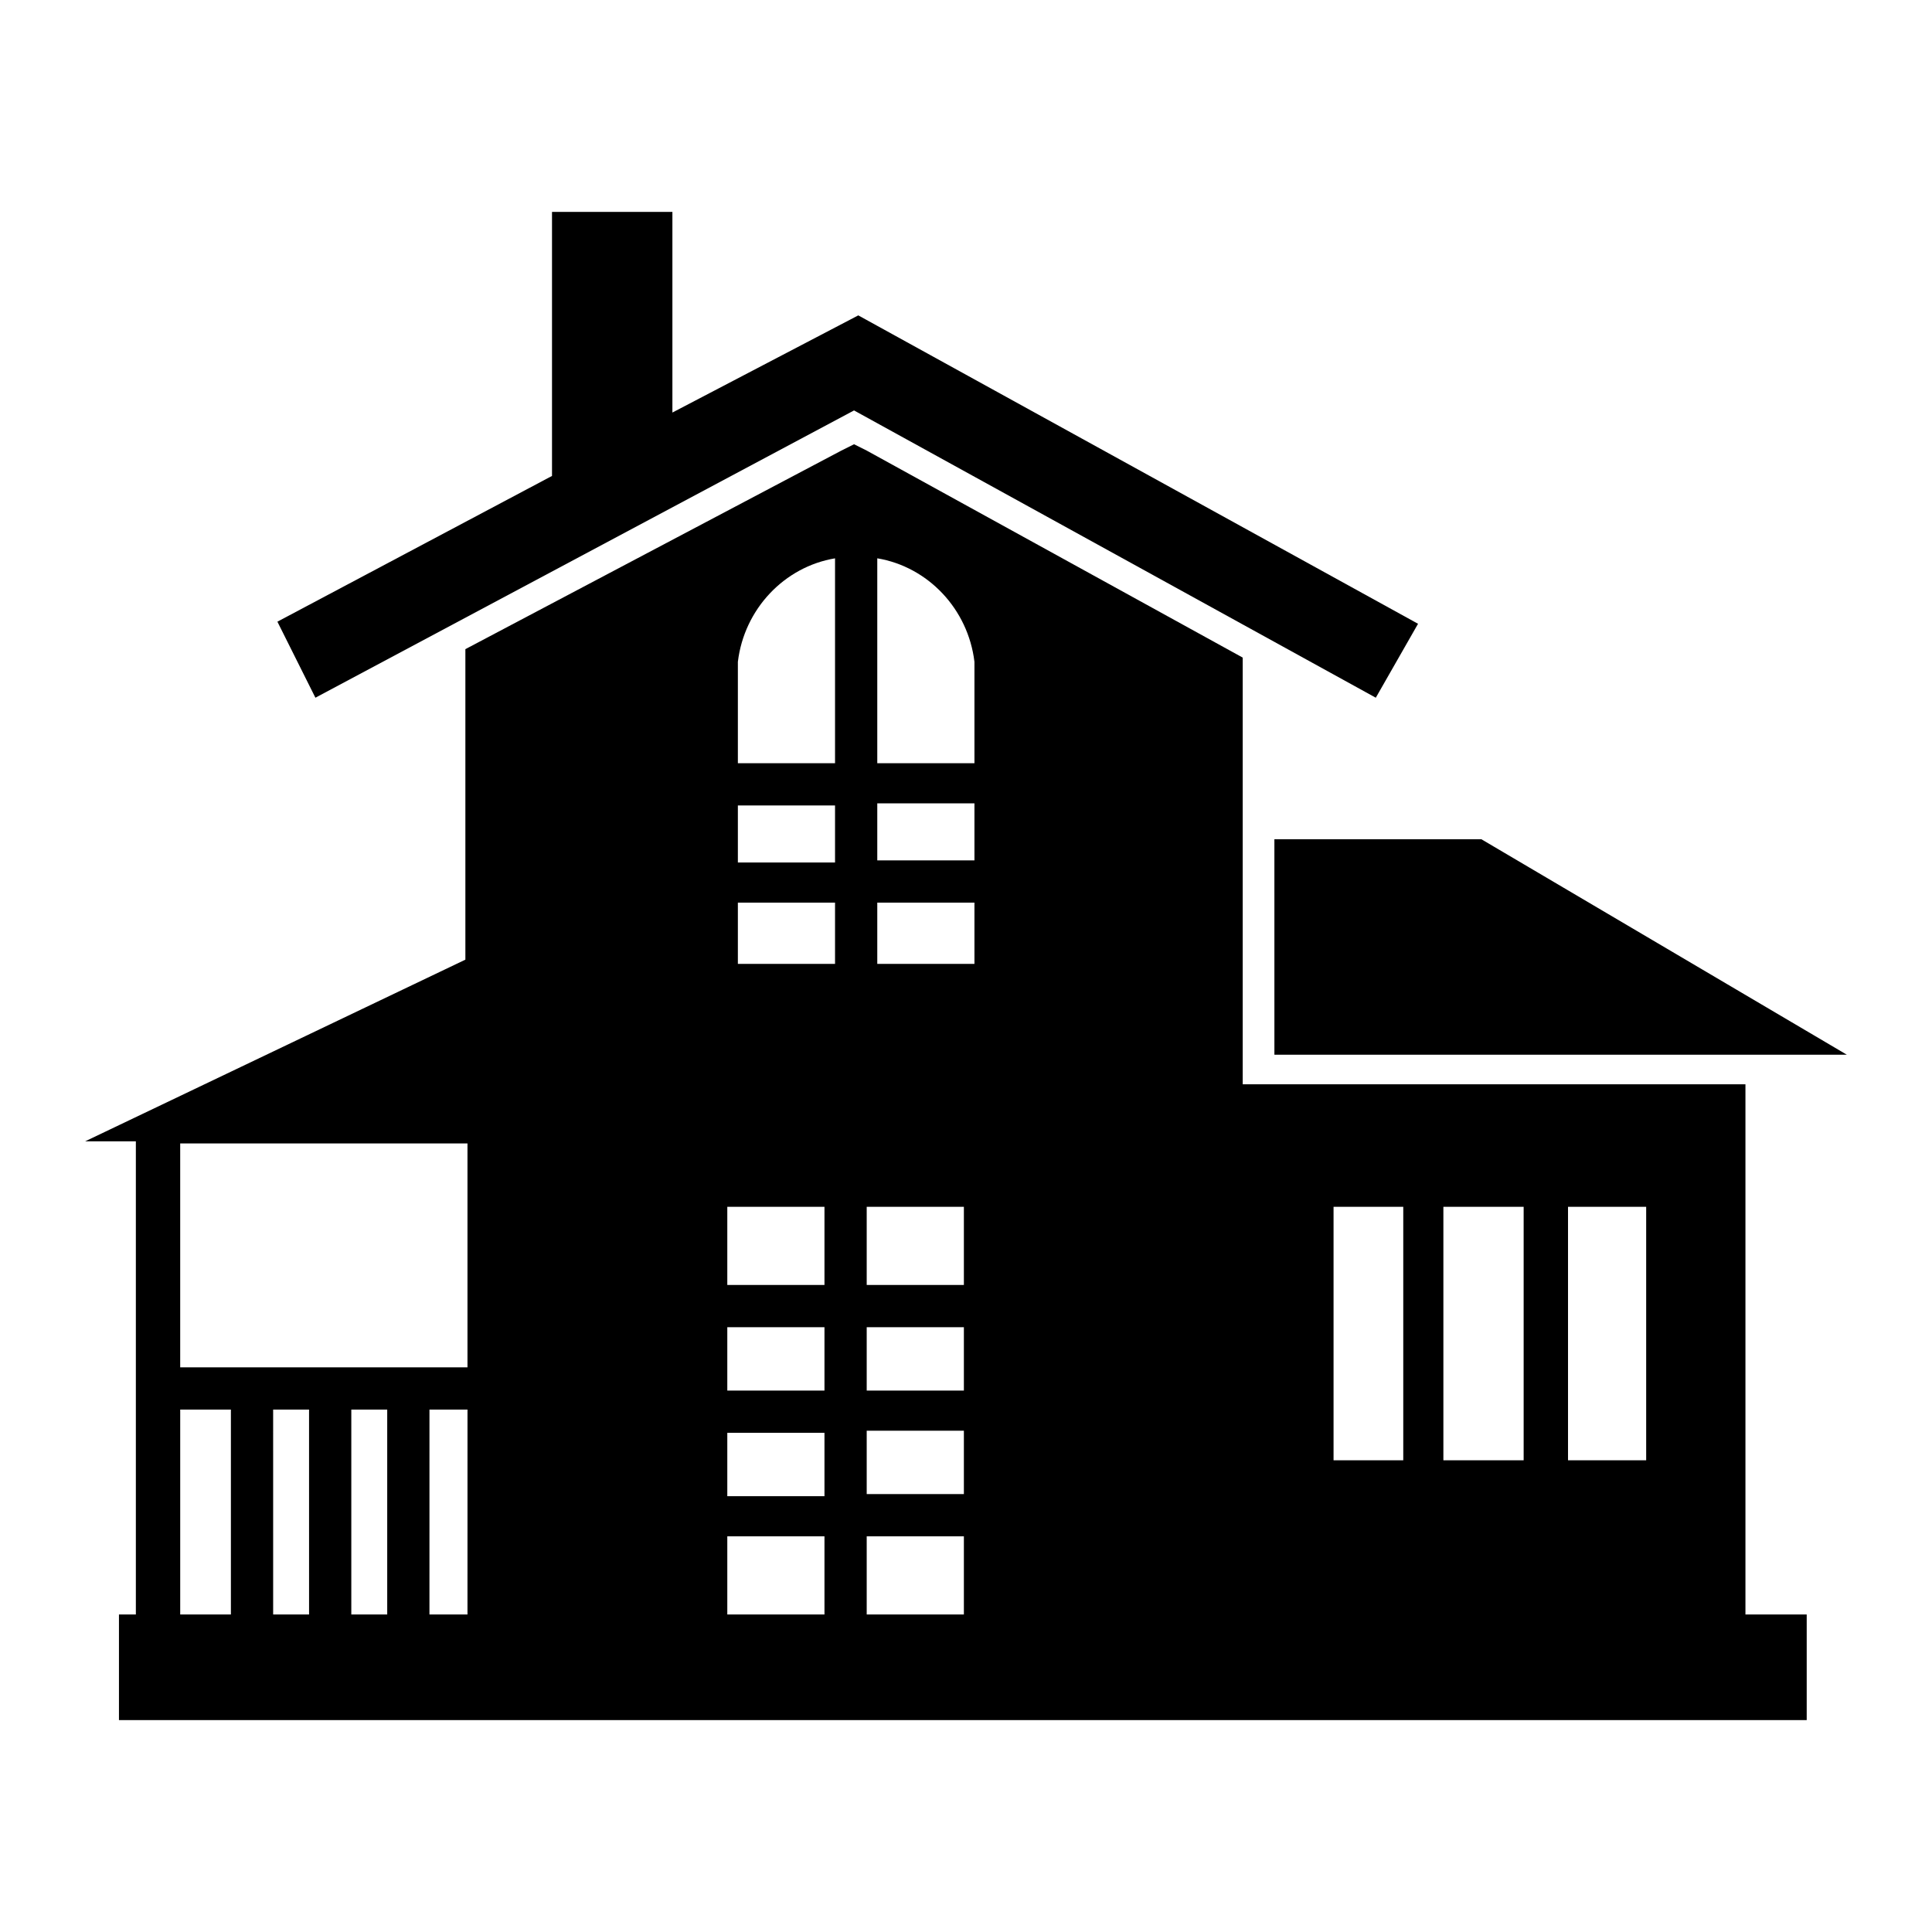 <?xml version="1.0" encoding="UTF-8"?>
<!-- The Best Svg Icon site in the world: iconSvg.co, Visit us! https://iconsvg.co -->
<svg fill="#000000" width="800px" height="800px" version="1.1" viewBox="144 144 512 512" xmlns="http://www.w3.org/2000/svg">
 <g>
  <path d="m606.56 571.86v-140.51h-133.23v-113.08l-99.641-54.859-3.359-1.68-3.359 1.68-99.641 52.621v82.289l-100.76 48.141h13.434v125.39h-4.477v27.988h447.27v-27.988zm-401.37 0h-13.434v-54.301h13.434zm20.715 0h-9.516l-0.004-54.301h9.516zm20.711 0h-9.516v-54.301h9.516zm21.27 0h-10.078l0.004-54.301h10.078zm0-65.496h-76.133v-59.336h76.133zm71.656-186.97c1.68-13.996 12.316-25.191 25.75-27.43v54.301h-25.75zm0 38.062h25.75v15.113h-25.75zm0 25.75h25.75v16.234h-25.75zm-2.801 80.609h25.75v20.711h-25.75zm0 31.91h25.75v16.793h-25.75zm0 27.988h25.75v16.793h-25.75zm0 48.145v-20.715h25.75v20.711zm62.695 0h-25.75v-20.715h25.75zm0-31.91h-25.75v-16.793h25.75zm0-27.43h-25.75v-16.793h25.75zm0-27.988h-25.75v-20.711h25.75zm2.801-85.09h-25.75v-16.234h25.75zm0-27.43h-25.75v-15.113h25.75zm0-25.75h-25.75v-54.301c13.434 2.238 24.07 13.434 25.75 27.43zm113.64 184.73h-18.473v-67.176h18.473zm31.906 0h-21.273v-67.176h21.273zm32.469 0h-20.711v-67.176h20.711z"/>
  <path d="m370.33 252.77 138.27 76.133 11.195-19.594-148.34-81.73-49.262 25.75v-53.18h-31.906v69.977l-72.773 38.625 10.074 20.152z"/>
  <path d="m481.73 423.51h151.7l-96.844-57.098h-54.859z"/>
 </g>
</svg>